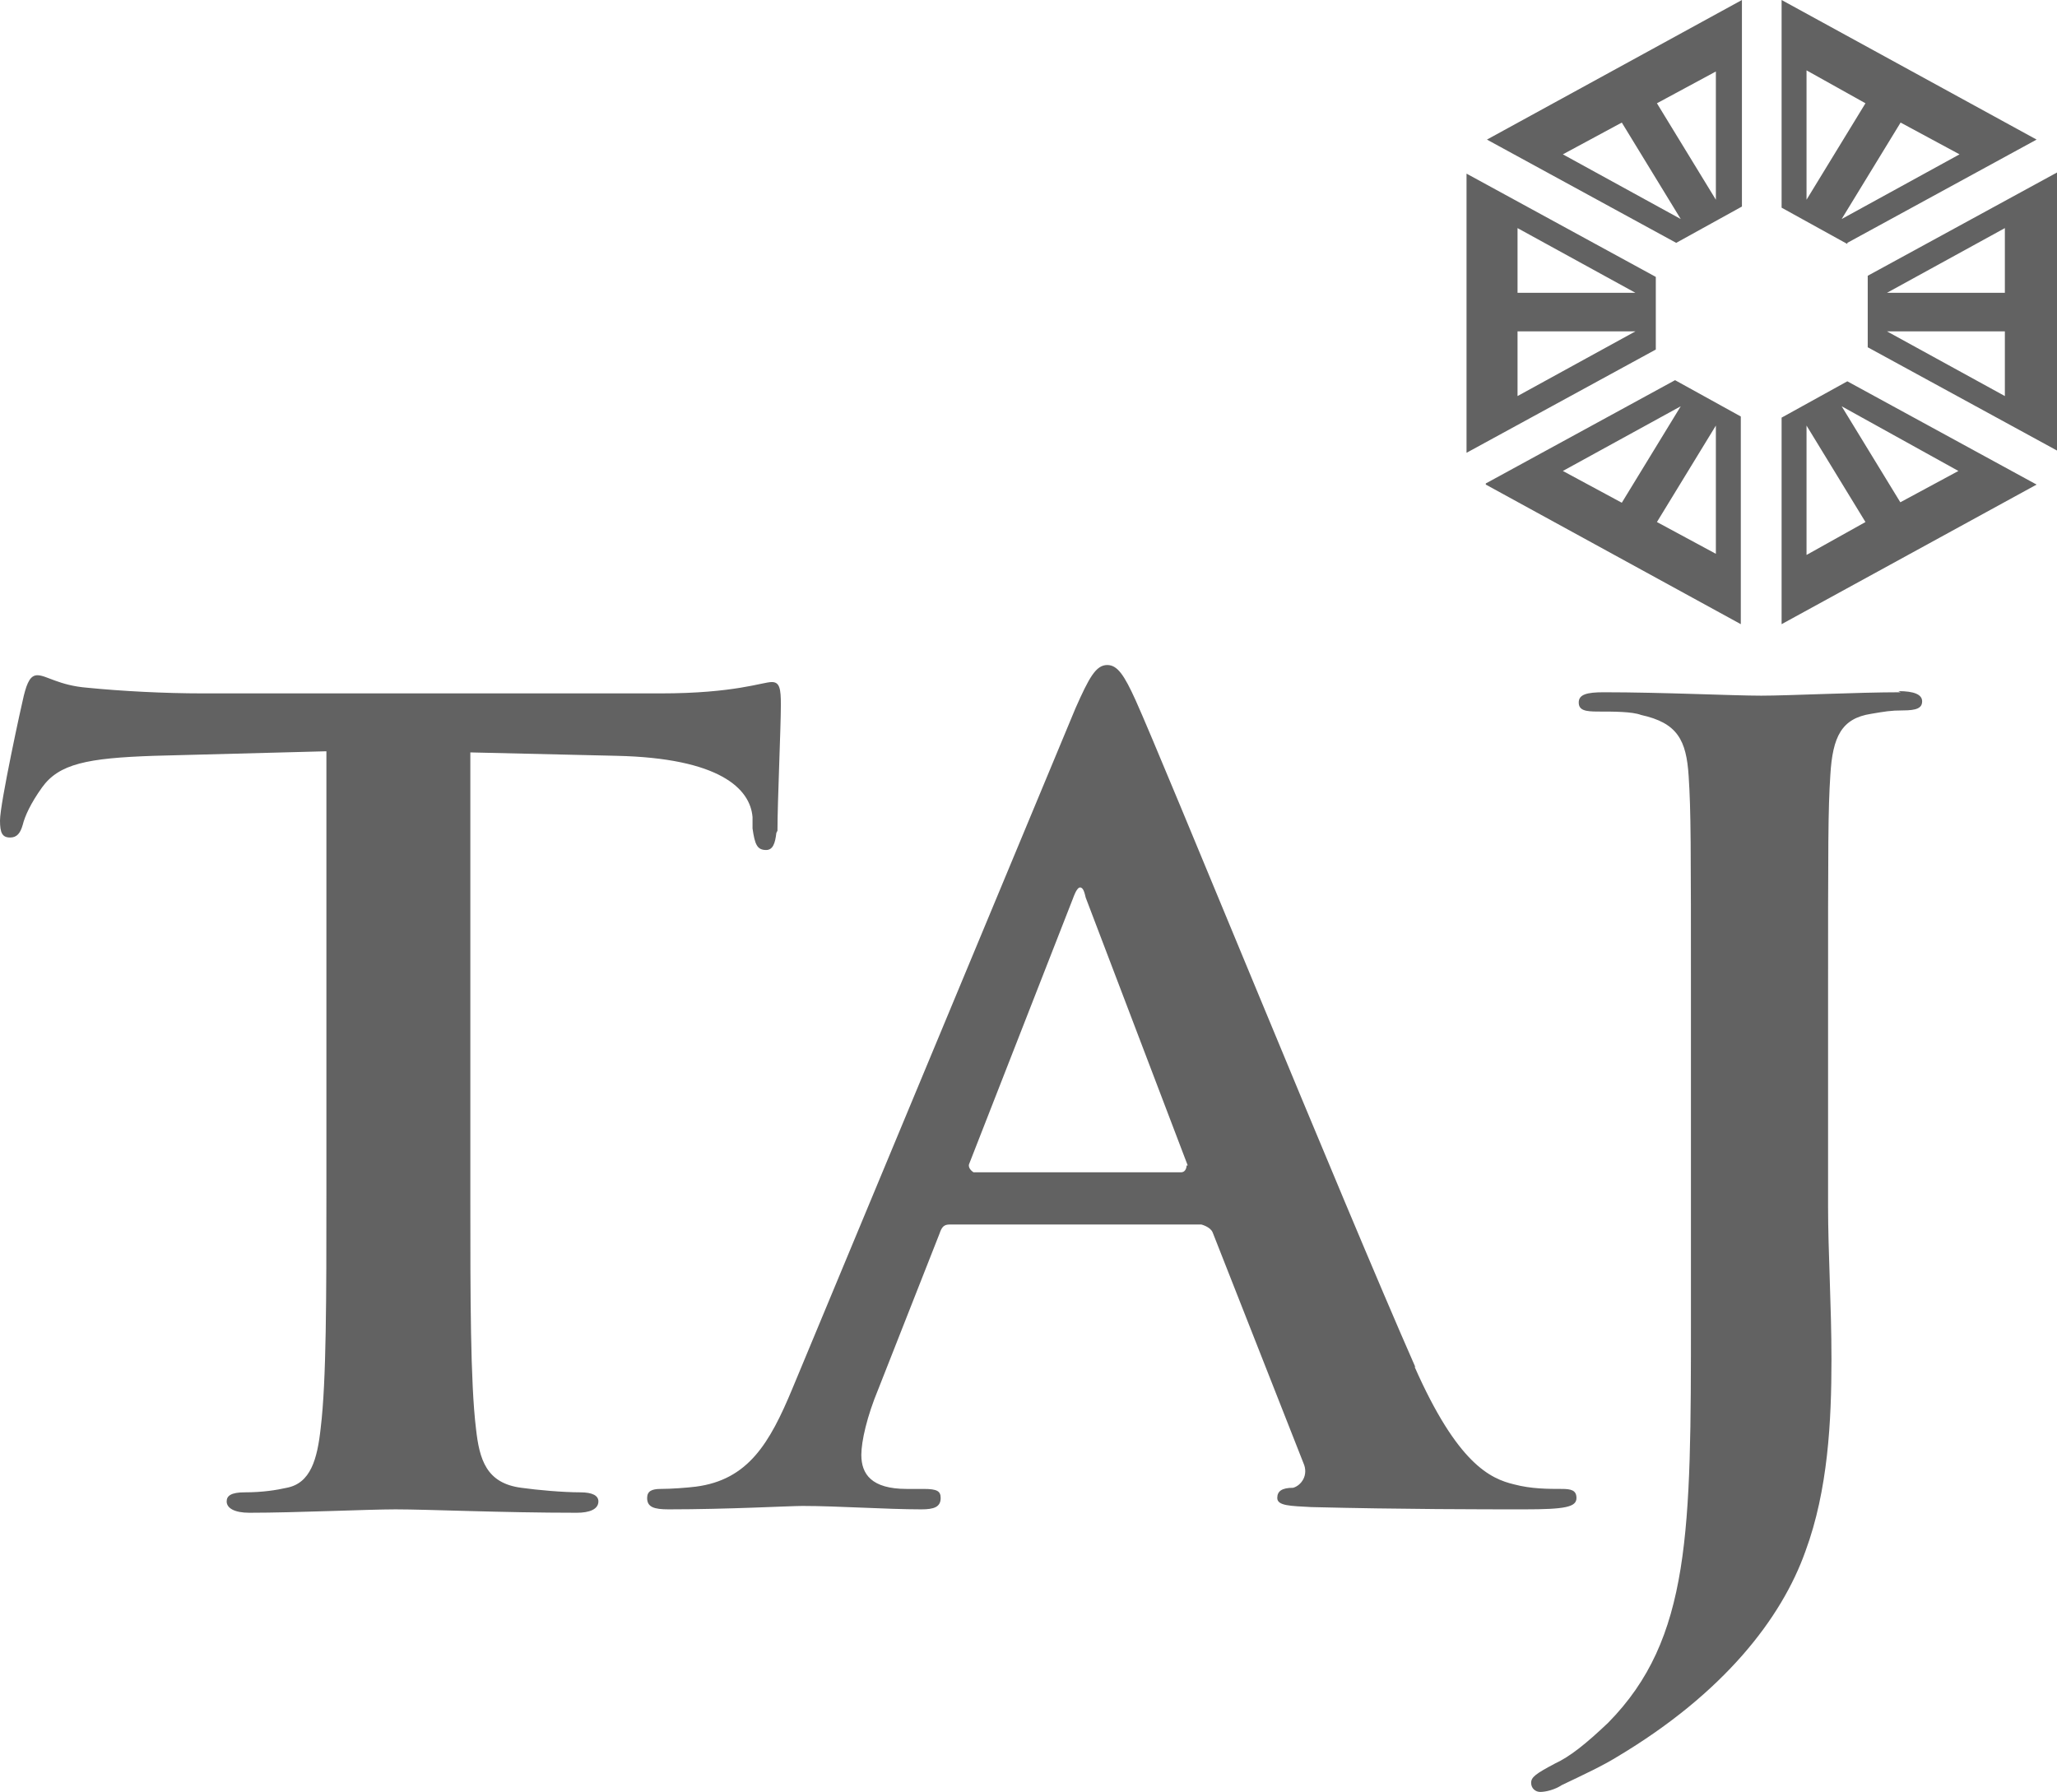 <svg width="326" height="284" viewBox="0 0 326 284" fill="none" xmlns="http://www.w3.org/2000/svg">
<path d="M123.215 131.658C123.215 127.161 123.754 115.291 123.754 111.693C123.754 109.175 123.575 108.096 122.317 108.096C120.88 108.096 116.39 109.895 104.715 109.895H32.151C26.044 109.895 19.219 109.535 13.83 108.996C9.34 108.636 7.364 107.017 5.927 107.017C4.85 107.017 4.311 108.096 3.772 110.255C3.413 111.693 0 127.341 0 130.039C0 132.018 0.359 132.737 1.617 132.737C2.694 132.737 3.233 132.018 3.592 130.759C3.952 129.32 4.85 127.341 6.646 124.823C9.34 121.046 13.83 120.147 24.427 119.787L51.729 119.068V189.573C51.729 205.401 51.729 218.89 50.831 226.265C50.292 231.301 49.214 235.078 45.442 235.797C43.826 236.157 41.67 236.517 38.797 236.517C36.641 236.517 35.923 237.056 35.923 237.956C35.923 239.035 37.18 239.754 39.515 239.754C46.879 239.754 58.375 239.215 62.685 239.215C67.894 239.215 79.389 239.754 91.424 239.754C93.399 239.754 94.836 239.215 94.836 237.956C94.836 237.056 93.938 236.517 91.963 236.517C89.268 236.517 85.137 236.157 82.623 235.797C77.055 235.078 75.977 231.301 75.438 226.445C74.54 219.07 74.54 205.401 74.54 189.753V119.248L97.71 119.787C114.055 120.147 118.905 125.003 119.264 129.5V131.298C119.623 133.816 119.982 134.716 121.419 134.716C122.497 134.716 122.856 133.636 123.036 132.018M188.056 184.717C188.056 184.717 188.056 185.796 187.158 185.796H154.289C154.289 185.796 153.391 185.256 153.57 184.537L170.095 142.27C170.095 142.27 170.634 140.651 171.172 140.651C171.711 140.651 171.891 141.55 172.071 142.27L188.236 184.717H188.056ZM224.338 216.732C212.843 190.652 184.284 120.507 179.974 110.974C178.177 107.017 177.1 105.398 175.483 105.398C173.687 105.398 172.609 107.377 170.454 112.233L125.55 220.149C121.958 228.783 118.545 234.538 110.283 235.617C108.846 235.797 106.332 235.977 104.715 235.977C103.278 235.977 102.56 236.337 102.56 237.416C102.56 238.855 103.637 239.215 105.972 239.215C115.312 239.215 125.191 238.675 127.167 238.675C132.735 238.675 140.458 239.215 146.026 239.215C148.002 239.215 149.08 238.855 149.08 237.416C149.08 236.337 148.541 235.977 146.386 235.977H143.691C138.123 235.977 136.507 233.639 136.507 230.581C136.507 228.423 137.405 224.466 139.201 220.149L148.9 195.509C149.26 194.429 149.619 194.07 150.517 194.07H190.391C190.391 194.07 191.828 194.429 192.187 195.329L206.556 231.84C207.455 233.819 206.197 235.438 204.94 235.797C203.144 235.797 202.425 236.337 202.425 237.416C202.425 238.675 204.581 238.675 207.814 238.855C222.183 239.215 235.115 239.215 241.581 239.215C248.047 239.215 249.844 238.855 249.844 237.416C249.844 236.157 248.945 235.977 247.509 235.977C245.353 235.977 242.659 235.977 239.965 235.258C236.193 234.358 230.984 232.02 224.159 216.552M257.028 79.678L247.688 74.642L266.368 64.39L257.028 79.678ZM262.596 82.736L271.936 67.448V87.772L262.596 82.736ZM235.474 76.8L275.888 98.923V66.009L265.47 60.253L235.474 76.621V76.8ZM259.183 52.519L240.504 62.771V52.519H259.183ZM259.183 46.404H240.504V36.152L259.183 46.404ZM262.417 43.886L232.421 27.519V71.764L262.417 55.397V44.066V43.886ZM266.368 34.713L247.688 24.461L257.028 19.425L266.368 34.713ZM271.936 31.655L262.596 16.367L271.936 11.331V31.655ZM265.65 38.49L276.067 32.735V0L235.654 22.123L265.65 38.49ZM301.213 109.715C294.388 109.715 283.431 110.255 279.121 110.255C274.63 110.255 263.494 109.715 254.154 109.715C251.46 109.715 250.203 110.075 250.203 111.334C250.203 112.593 251.28 112.773 253.256 112.773C255.771 112.773 258.645 112.773 260.082 113.312C265.829 114.571 267.266 117.269 267.625 123.025C267.985 128.6 267.985 133.277 267.985 159.536V208.818C267.985 242.632 267.985 259.719 254.873 273.028C251.28 276.446 248.766 278.424 246.431 279.503C243.377 281.122 242.659 281.662 242.659 282.561C242.659 283.46 243.377 284 244.096 284C244.994 284 246.431 283.64 247.509 282.921C251.28 281.122 253.975 279.863 256.31 278.424C273.193 268.352 282.354 256.481 286.126 245.87C289.718 236.157 290.257 225.186 290.257 215.473C290.257 206.84 289.718 198.566 289.718 191.192V159.357C289.718 133.277 289.718 128.421 290.077 122.845C290.436 116.73 291.873 113.852 296.543 113.132C298.699 112.773 299.597 112.593 301.572 112.593C303.728 112.593 304.626 112.233 304.626 111.154C304.626 110.075 303.369 109.535 300.854 109.535M286.305 67.448L295.645 82.736L286.305 87.952V67.448ZM301.213 79.678L291.873 64.39L310.374 74.642L301.034 79.678H301.213ZM282.354 98.923L322.767 76.8L292.771 60.433L282.354 66.189V99.103V98.923ZM310.553 24.461L291.873 34.713L301.213 19.425L310.553 24.461ZM295.645 16.367L286.305 31.655V11.151L295.645 16.367ZM292.771 38.49L322.767 22.123L282.354 0V32.914L292.771 38.67V38.49ZM317.738 62.771L299.058 52.519H317.738V62.771ZM317.738 46.404H299.058L317.738 36.152V46.404ZM326 71.585V27.339L296.004 43.706V55.037L326 71.405V71.585Z" fill="#626262"/>
</svg>
